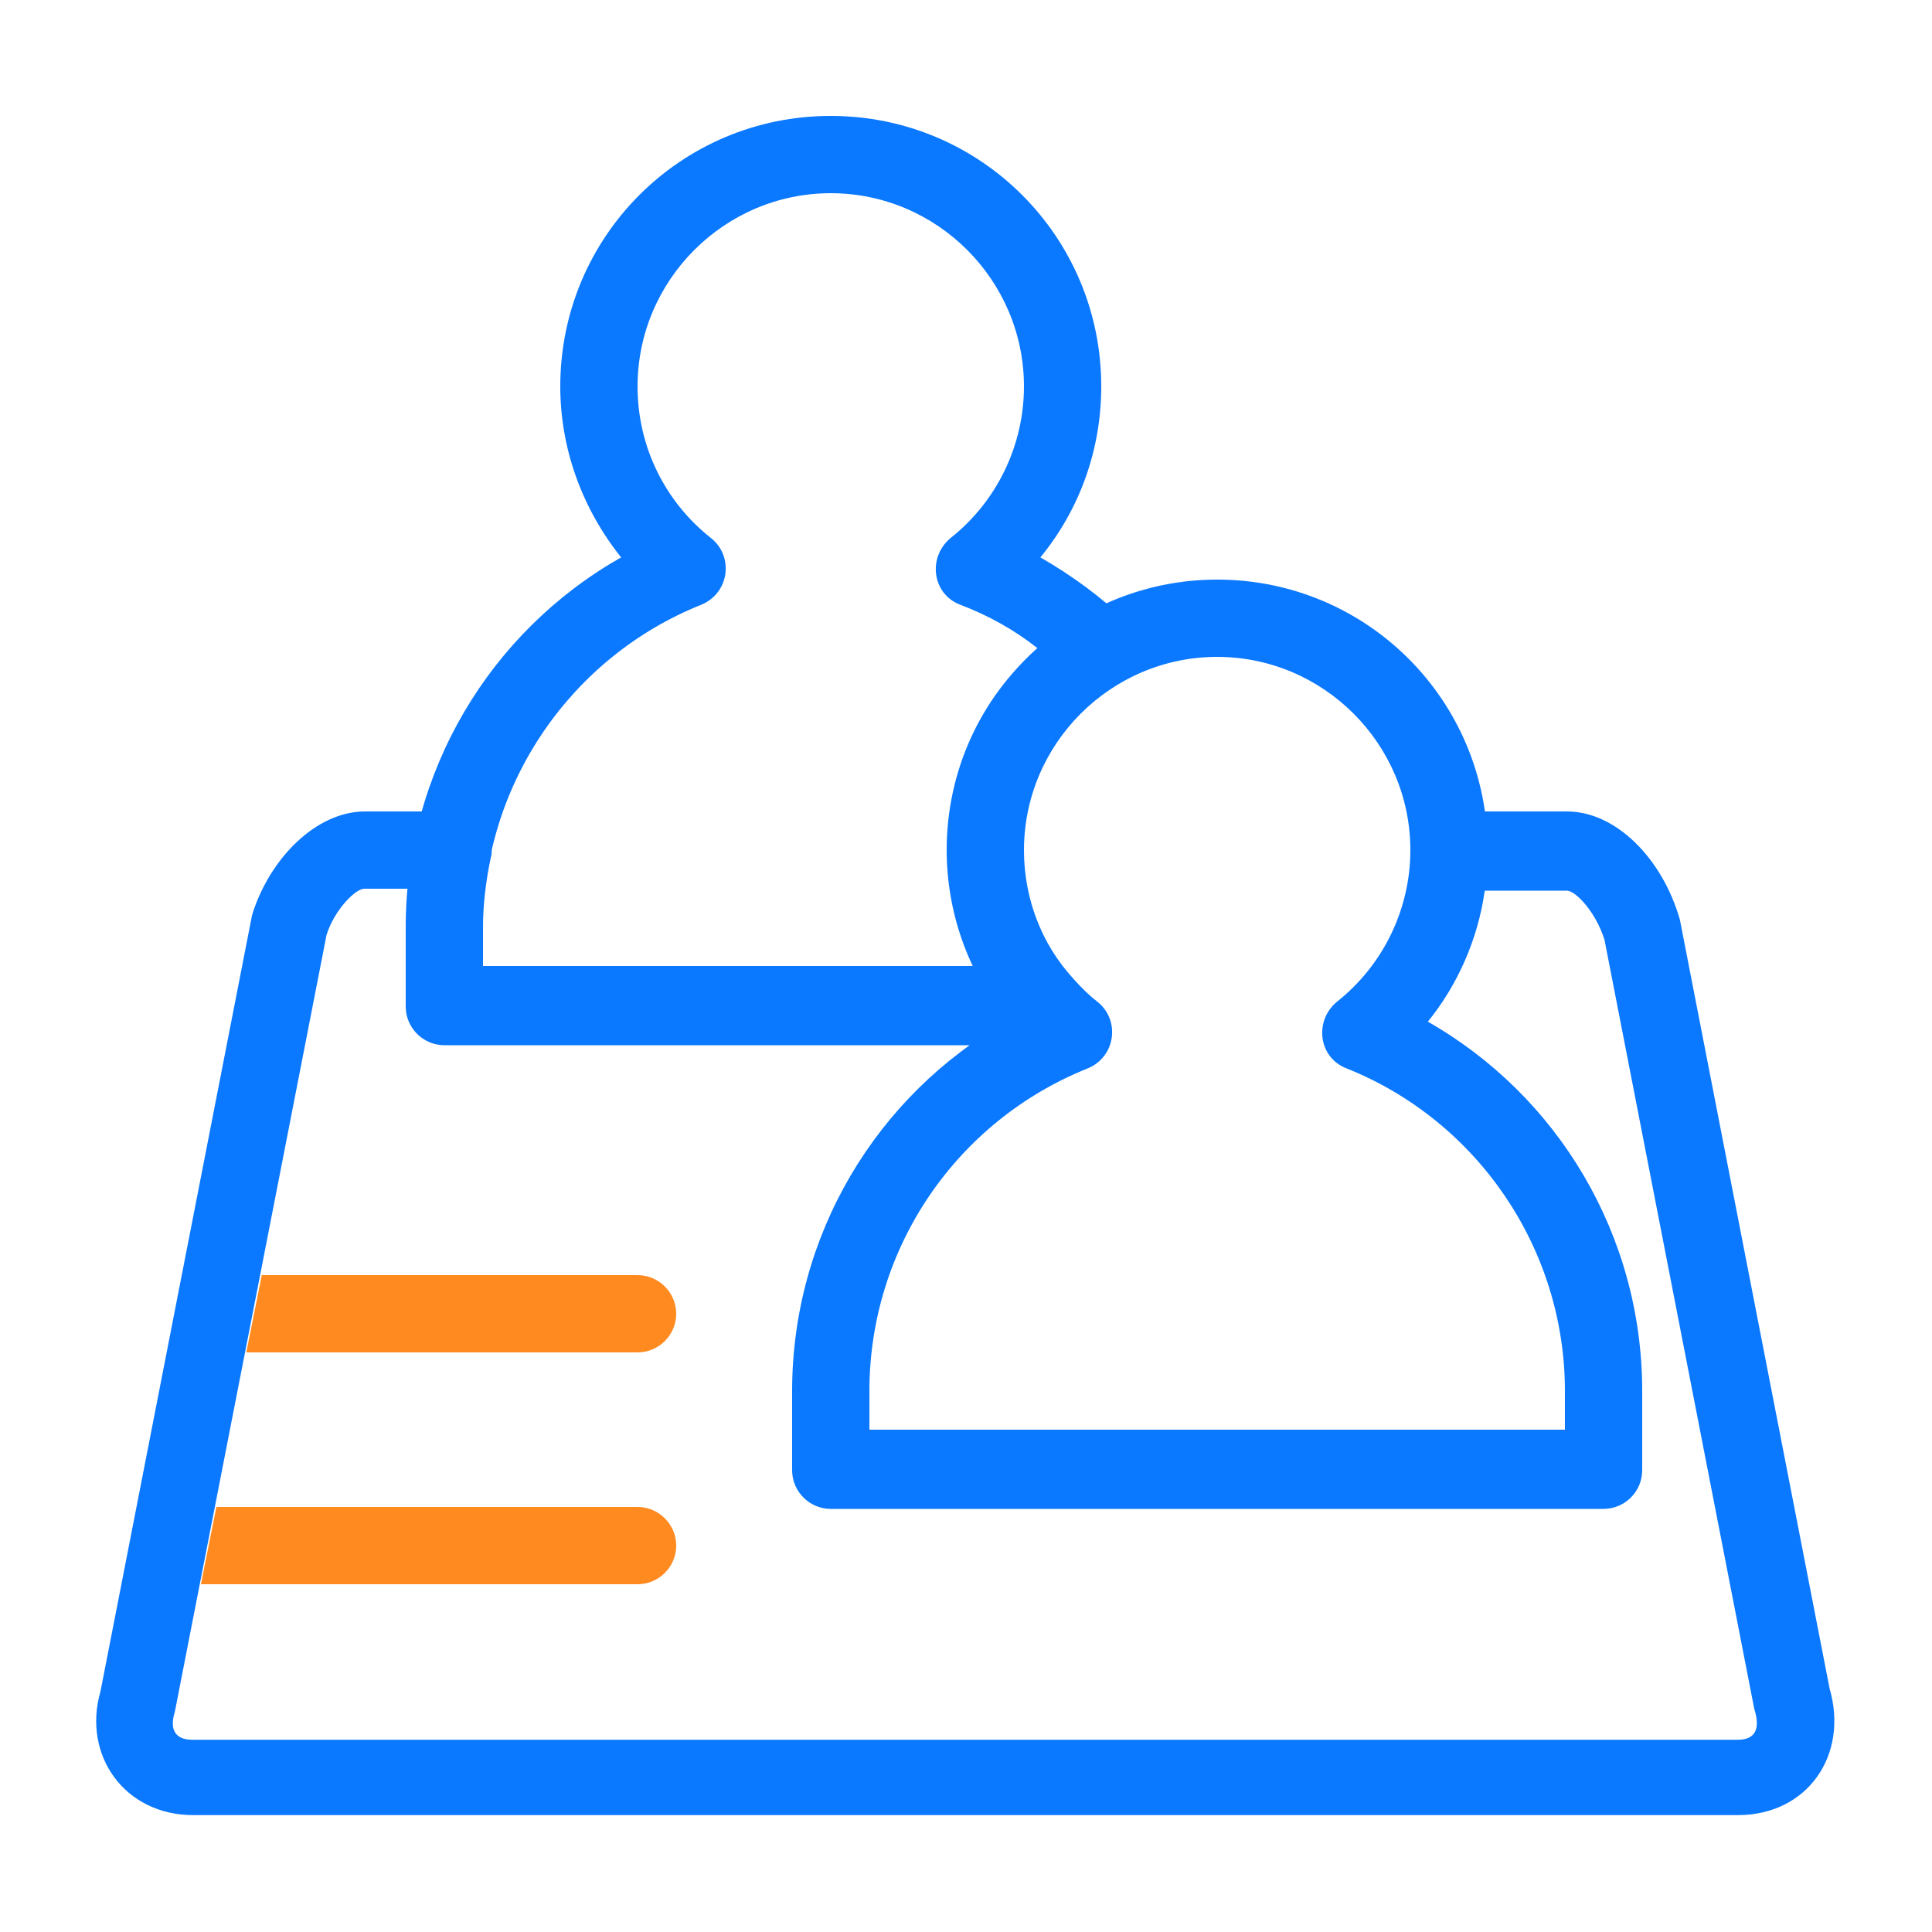 <?xml version="1.0" encoding="utf-8"?>
<!-- Generator: Adobe Illustrator 25.0.0, SVG Export Plug-In . SVG Version: 6.00 Build 0)  -->
<svg version="1.1" id="图层_1" xmlns="http://www.w3.org/2000/svg" xmlns:xlink="http://www.w3.org/1999/xlink" x="0px" y="0px"
	 viewBox="0 0 200 200" style="enable-background:new 0 0 200 200;" xml:space="preserve">
<style type="text/css">
	.st0{fill:#0A78FF;}
	.st1{fill:#FF8A1F;}
</style>
<path class="st0" d="M42.2,92h-4.5c-0.9,0-3.1,2.2-3.9,4.8l-15.7,80.4c-0.6,1.9,0.1,2.9,1.8,2.9h160c1.7,0,2.4-1,1.7-3.2l-15.5-79.6
	c-0.9-2.9-3-5.1-3.9-5.1h-8.5c-0.7,5-2.8,9.8-6,13.7c13.6,7.7,22.3,22.2,22.3,38.3v8c0,2.2-1.8,4-4,4H86c-2.2,0-4-1.8-4-4v-8
	c0-14.3,7-27.8,18.7-36H46c-2.2,0-4-1.8-4-4v-8C42,94.7,42.1,93.3,42.2,92z M108.2,108v-4l-3,2.7c0.4,0.5,0.8,0.9,1.3,1.3H108.2z
	 M162,148v-4c0-14.8-9.1-28-22.6-33.4c-2.9-1.1-3.4-4.9-1-6.9c4.8-3.8,7.6-9.6,7.6-15.7c0-2.2,1.8-4,4-4h12.2
	c5.1,0,9.9,4.9,11.7,11.2l15.5,79.6c2,6.9-2.3,13.1-9.5,13.1H20c-7.1,0-11.5-6.2-9.6-12.8l15.7-80.4C27.9,88.9,32.7,84,37.8,84h9.1
	c2.2,0,4,1.8,4,4c0,0.3,0,0.5-0.1,0.8C50.3,91.2,50,93.6,50,96v4h58.1c1.1,0,2.2,0.5,3,1.3c0.8,0.9,1.6,1.7,2.5,2.4
	c2.4,1.9,1.9,5.7-1,6.9C99.1,116,90,129.1,90,144v4H162L162,148z M99.4,62.6c-2.9-1.1-3.4-4.9-1-6.9c4.8-3.8,7.6-9.6,7.6-15.7
	c0-11-9-20-20-20c-11,0-20,9-20,20c0,6.2,2.8,11.9,7.6,15.7c2.4,1.9,1.9,5.7-1,6.9C59.1,68,50,81.2,50,96v4h50.7
	C99,96.2,98,92.2,98,88c0-8.2,3.5-15.7,9.4-20.9C105,65.2,102.3,63.7,99.4,62.6L99.4,62.6z M116.7,64.4c1.9,1.8,1.5,5-0.8,6.3
	c-6.1,3.6-9.9,10.2-9.9,17.3c0,5,1.8,9.7,5.1,13.3c2.3,2.6,0.5,6.7-3,6.7H46c-2.2,0-4-1.8-4-4v-8c0-16.1,8.7-30.6,22.3-38.3
	C60.3,52.7,58,46.5,58,40c0-15.5,12.5-28,28-28c15.5,0,28,12.5,28,28c0,6.5-2.2,12.7-6.3,17.7C111,59.6,114,61.8,116.7,64.4
	L116.7,64.4z M162,148v-4c0-14.8-9.1-28-22.6-33.4c-2.9-1.1-3.4-4.9-1-6.9c4.8-3.8,7.6-9.6,7.6-15.7c0-11-9-20-20-20s-20,9-20,20
	c0,6.2,2.8,11.9,7.6,15.7c2.4,1.9,1.9,5.7-1,6.9C99.1,116,90,129.1,90,144v4H162L162,148z M126,60c15.5,0,28,12.5,28,28
	c0,6.6-2.3,12.8-6.3,17.7c13.6,7.7,22.3,22.2,22.3,38.3v8c0,2.2-1.8,4-4,4H86c-2.2,0-4-1.8-4-4v-8c0-16.1,8.7-30.6,22.3-38.3
	c-4.1-5-6.3-11.3-6.3-17.7C98,72.5,110.6,60,126,60z"/>
<path class="st1" d="M66,156c2.2,0,4,1.8,4,4c0,2.2-1.8,4-4,4l0,0H20.8l1.6-8H66z"/>
<path class="st1" d="M66,132c2.2,0,4,1.8,4,4c0,2.2-1.8,4-4,4H25.5l1.6-8H66z"/>
</svg>
